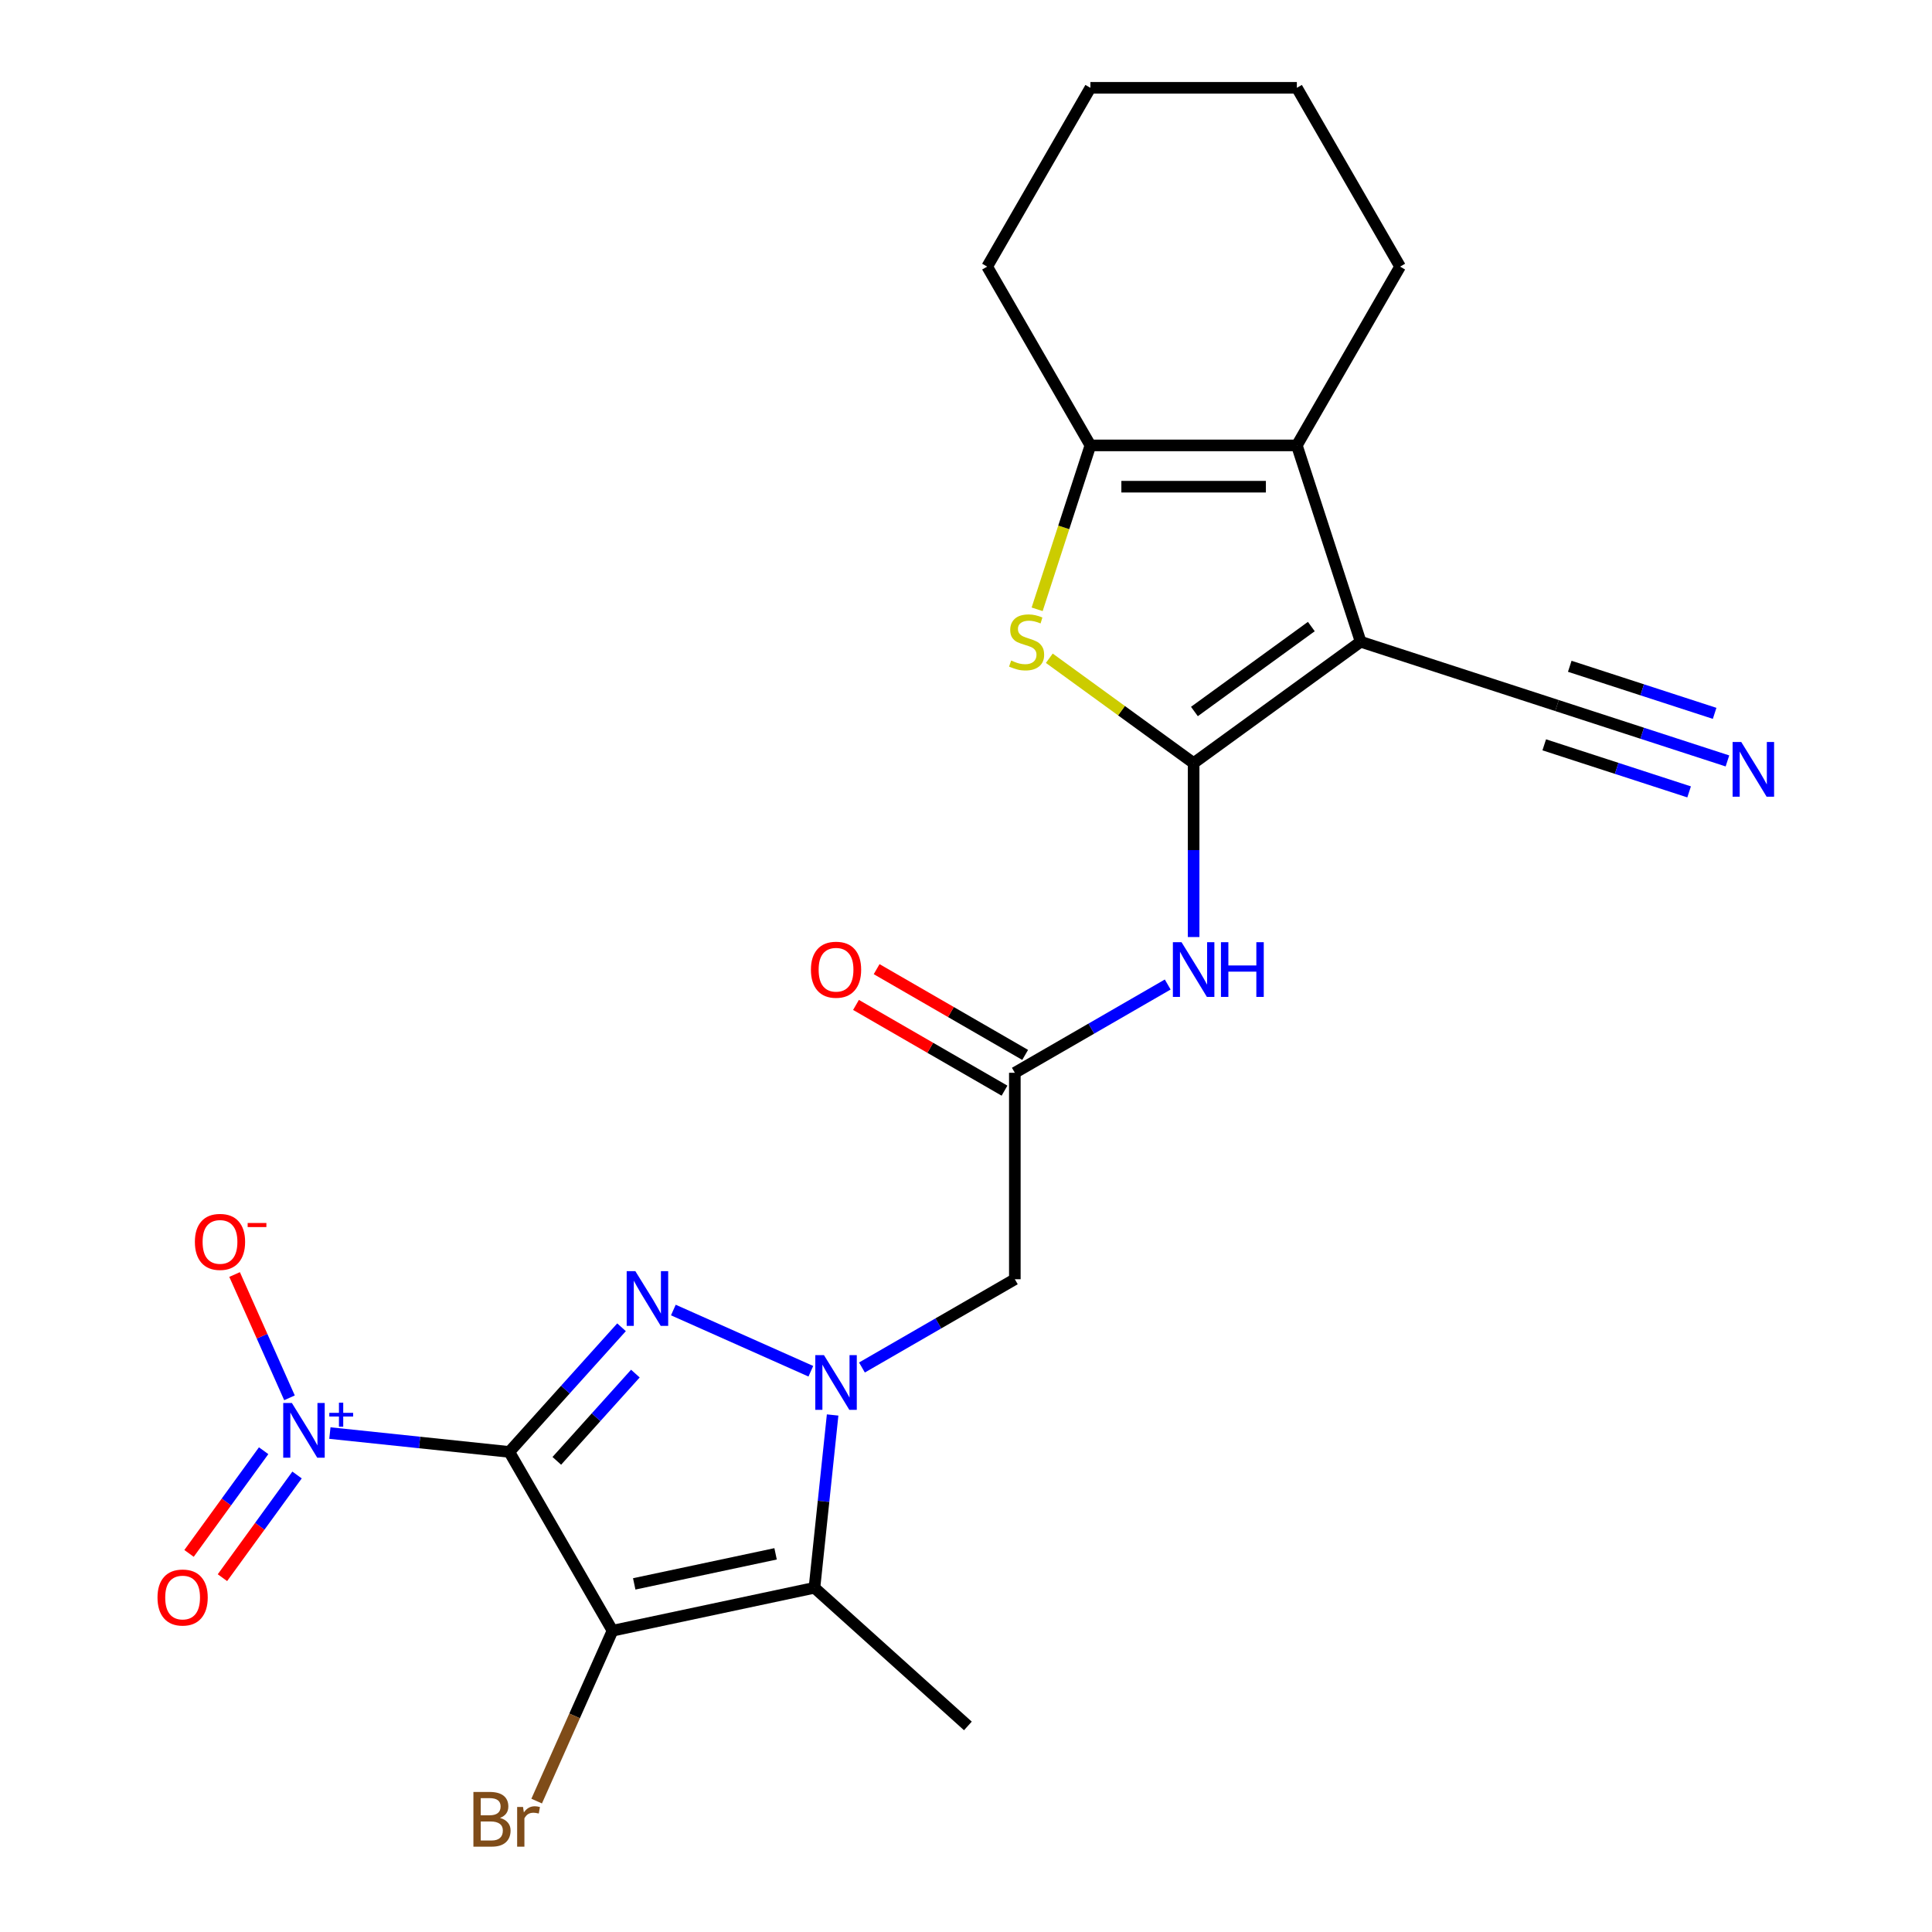 <?xml version='1.0' encoding='iso-8859-1'?>
<svg version='1.1' baseProfile='full'
              xmlns='http://www.w3.org/2000/svg'
                      xmlns:rdkit='http://www.rdkit.org/xml'
                      xmlns:xlink='http://www.w3.org/1999/xlink'
                  xml:space='preserve'
width='1000px' height='1000px' viewBox='0 0 1000 1000'>
<!-- END OF HEADER -->
<rect style='opacity:1.0;fill:#FFFFFF;stroke:none' width='1000' height='1000' x='0' y='0'> </rect>
<path class='bond-0' d='M 263.608,751.51 L 317.038,844.054' style='fill:none;fill-rule:evenodd;stroke:#000000;stroke-width:6px;stroke-linecap:butt;stroke-linejoin:miter;stroke-opacity:1' />
<path class='bond-1' d='M 263.608,751.51 L 292.654,719.252' style='fill:none;fill-rule:evenodd;stroke:#000000;stroke-width:6px;stroke-linecap:butt;stroke-linejoin:miter;stroke-opacity:1' />
<path class='bond-1' d='M 292.654,719.252 L 321.7,686.993' style='fill:none;fill-rule:evenodd;stroke:#0000FF;stroke-width:6px;stroke-linecap:butt;stroke-linejoin:miter;stroke-opacity:1' />
<path class='bond-1' d='M 288.205,756.133 L 308.537,733.552' style='fill:none;fill-rule:evenodd;stroke:#000000;stroke-width:6px;stroke-linecap:butt;stroke-linejoin:miter;stroke-opacity:1' />
<path class='bond-1' d='M 308.537,733.552 L 328.869,710.971' style='fill:none;fill-rule:evenodd;stroke:#0000FF;stroke-width:6px;stroke-linecap:butt;stroke-linejoin:miter;stroke-opacity:1' />
<path class='bond-6' d='M 263.608,751.51 L 217.177,746.63' style='fill:none;fill-rule:evenodd;stroke:#000000;stroke-width:6px;stroke-linecap:butt;stroke-linejoin:miter;stroke-opacity:1' />
<path class='bond-6' d='M 217.177,746.63 L 170.745,741.75' style='fill:none;fill-rule:evenodd;stroke:#0000FF;stroke-width:6px;stroke-linecap:butt;stroke-linejoin:miter;stroke-opacity:1' />
<path class='bond-5' d='M 317.038,844.054 L 421.563,821.836' style='fill:none;fill-rule:evenodd;stroke:#000000;stroke-width:6px;stroke-linecap:butt;stroke-linejoin:miter;stroke-opacity:1' />
<path class='bond-5' d='M 328.274,819.816 L 401.441,804.264' style='fill:none;fill-rule:evenodd;stroke:#000000;stroke-width:6px;stroke-linecap:butt;stroke-linejoin:miter;stroke-opacity:1' />
<path class='bond-17' d='M 317.038,844.054 L 297.406,888.149' style='fill:none;fill-rule:evenodd;stroke:#000000;stroke-width:6px;stroke-linecap:butt;stroke-linejoin:miter;stroke-opacity:1' />
<path class='bond-17' d='M 297.406,888.149 L 277.774,932.244' style='fill:none;fill-rule:evenodd;stroke:#7F4C19;stroke-width:6px;stroke-linecap:butt;stroke-linejoin:miter;stroke-opacity:1' />
<path class='bond-2' d='M 348.523,678.069 L 419.689,709.754' style='fill:none;fill-rule:evenodd;stroke:#0000FF;stroke-width:6px;stroke-linecap:butt;stroke-linejoin:miter;stroke-opacity:1' />
<path class='bond-11' d='M 446.144,707.819 L 485.71,684.975' style='fill:none;fill-rule:evenodd;stroke:#0000FF;stroke-width:6px;stroke-linecap:butt;stroke-linejoin:miter;stroke-opacity:1' />
<path class='bond-11' d='M 485.71,684.975 L 525.276,662.132' style='fill:none;fill-rule:evenodd;stroke:#000000;stroke-width:6px;stroke-linecap:butt;stroke-linejoin:miter;stroke-opacity:1' />
<path class='bond-24' d='M 430.964,732.393 L 426.264,777.115' style='fill:none;fill-rule:evenodd;stroke:#0000FF;stroke-width:6px;stroke-linecap:butt;stroke-linejoin:miter;stroke-opacity:1' />
<path class='bond-24' d='M 426.264,777.115 L 421.563,821.836' style='fill:none;fill-rule:evenodd;stroke:#000000;stroke-width:6px;stroke-linecap:butt;stroke-linejoin:miter;stroke-opacity:1' />
<path class='bond-3' d='M 617.82,394.982 L 617.82,439.996' style='fill:none;fill-rule:evenodd;stroke:#000000;stroke-width:6px;stroke-linecap:butt;stroke-linejoin:miter;stroke-opacity:1' />
<path class='bond-3' d='M 617.82,439.996 L 617.82,485.01' style='fill:none;fill-rule:evenodd;stroke:#0000FF;stroke-width:6px;stroke-linecap:butt;stroke-linejoin:miter;stroke-opacity:1' />
<path class='bond-4' d='M 617.82,394.982 L 704.271,332.171' style='fill:none;fill-rule:evenodd;stroke:#000000;stroke-width:6px;stroke-linecap:butt;stroke-linejoin:miter;stroke-opacity:1' />
<path class='bond-4' d='M 618.225,368.27 L 678.742,324.303' style='fill:none;fill-rule:evenodd;stroke:#000000;stroke-width:6px;stroke-linecap:butt;stroke-linejoin:miter;stroke-opacity:1' />
<path class='bond-7' d='M 617.82,394.982 L 580.47,367.846' style='fill:none;fill-rule:evenodd;stroke:#000000;stroke-width:6px;stroke-linecap:butt;stroke-linejoin:miter;stroke-opacity:1' />
<path class='bond-7' d='M 580.47,367.846 L 543.12,340.709' style='fill:none;fill-rule:evenodd;stroke:#CCCC00;stroke-width:6px;stroke-linecap:butt;stroke-linejoin:miter;stroke-opacity:1' />
<path class='bond-8' d='M 704.271,332.171 L 671.25,230.541' style='fill:none;fill-rule:evenodd;stroke:#000000;stroke-width:6px;stroke-linecap:butt;stroke-linejoin:miter;stroke-opacity:1' />
<path class='bond-13' d='M 704.271,332.171 L 805.901,365.193' style='fill:none;fill-rule:evenodd;stroke:#000000;stroke-width:6px;stroke-linecap:butt;stroke-linejoin:miter;stroke-opacity:1' />
<path class='bond-19' d='M 421.563,821.836 L 500.976,893.34' style='fill:none;fill-rule:evenodd;stroke:#000000;stroke-width:6px;stroke-linecap:butt;stroke-linejoin:miter;stroke-opacity:1' />
<path class='bond-15' d='M 149.84,723.509 L 135.633,691.599' style='fill:none;fill-rule:evenodd;stroke:#0000FF;stroke-width:6px;stroke-linecap:butt;stroke-linejoin:miter;stroke-opacity:1' />
<path class='bond-15' d='M 135.633,691.599 L 121.426,659.69' style='fill:none;fill-rule:evenodd;stroke:#FF0000;stroke-width:6px;stroke-linecap:butt;stroke-linejoin:miter;stroke-opacity:1' />
<path class='bond-16' d='M 136.46,750.891 L 117.152,777.465' style='fill:none;fill-rule:evenodd;stroke:#0000FF;stroke-width:6px;stroke-linecap:butt;stroke-linejoin:miter;stroke-opacity:1' />
<path class='bond-16' d='M 117.152,777.465 L 97.845,804.04' style='fill:none;fill-rule:evenodd;stroke:#FF0000;stroke-width:6px;stroke-linecap:butt;stroke-linejoin:miter;stroke-opacity:1' />
<path class='bond-16' d='M 153.75,763.453 L 134.443,790.027' style='fill:none;fill-rule:evenodd;stroke:#0000FF;stroke-width:6px;stroke-linecap:butt;stroke-linejoin:miter;stroke-opacity:1' />
<path class='bond-16' d='M 134.443,790.027 L 115.135,816.602' style='fill:none;fill-rule:evenodd;stroke:#FF0000;stroke-width:6px;stroke-linecap:butt;stroke-linejoin:miter;stroke-opacity:1' />
<path class='bond-9' d='M 536.824,315.38 L 550.607,272.961' style='fill:none;fill-rule:evenodd;stroke:#CCCC00;stroke-width:6px;stroke-linecap:butt;stroke-linejoin:miter;stroke-opacity:1' />
<path class='bond-9' d='M 550.607,272.961 L 564.39,230.541' style='fill:none;fill-rule:evenodd;stroke:#000000;stroke-width:6px;stroke-linecap:butt;stroke-linejoin:miter;stroke-opacity:1' />
<path class='bond-20' d='M 671.25,230.541 L 724.68,137.998' style='fill:none;fill-rule:evenodd;stroke:#000000;stroke-width:6px;stroke-linecap:butt;stroke-linejoin:miter;stroke-opacity:1' />
<path class='bond-25' d='M 671.25,230.541 L 564.39,230.541' style='fill:none;fill-rule:evenodd;stroke:#000000;stroke-width:6px;stroke-linecap:butt;stroke-linejoin:miter;stroke-opacity:1' />
<path class='bond-25' d='M 655.221,251.913 L 580.419,251.913' style='fill:none;fill-rule:evenodd;stroke:#000000;stroke-width:6px;stroke-linecap:butt;stroke-linejoin:miter;stroke-opacity:1' />
<path class='bond-21' d='M 564.39,230.541 L 510.96,137.998' style='fill:none;fill-rule:evenodd;stroke:#000000;stroke-width:6px;stroke-linecap:butt;stroke-linejoin:miter;stroke-opacity:1' />
<path class='bond-10' d='M 604.408,509.585 L 564.842,532.428' style='fill:none;fill-rule:evenodd;stroke:#0000FF;stroke-width:6px;stroke-linecap:butt;stroke-linejoin:miter;stroke-opacity:1' />
<path class='bond-10' d='M 564.842,532.428 L 525.276,555.272' style='fill:none;fill-rule:evenodd;stroke:#000000;stroke-width:6px;stroke-linecap:butt;stroke-linejoin:miter;stroke-opacity:1' />
<path class='bond-12' d='M 525.276,662.132 L 525.276,555.272' style='fill:none;fill-rule:evenodd;stroke:#000000;stroke-width:6px;stroke-linecap:butt;stroke-linejoin:miter;stroke-opacity:1' />
<path class='bond-18' d='M 530.619,546.018 L 492.183,523.827' style='fill:none;fill-rule:evenodd;stroke:#000000;stroke-width:6px;stroke-linecap:butt;stroke-linejoin:miter;stroke-opacity:1' />
<path class='bond-18' d='M 492.183,523.827 L 453.747,501.636' style='fill:none;fill-rule:evenodd;stroke:#FF0000;stroke-width:6px;stroke-linecap:butt;stroke-linejoin:miter;stroke-opacity:1' />
<path class='bond-18' d='M 519.933,564.526 L 481.497,542.335' style='fill:none;fill-rule:evenodd;stroke:#000000;stroke-width:6px;stroke-linecap:butt;stroke-linejoin:miter;stroke-opacity:1' />
<path class='bond-18' d='M 481.497,542.335 L 443.062,520.144' style='fill:none;fill-rule:evenodd;stroke:#FF0000;stroke-width:6px;stroke-linecap:butt;stroke-linejoin:miter;stroke-opacity:1' />
<path class='bond-14' d='M 805.901,365.193 L 850.01,379.525' style='fill:none;fill-rule:evenodd;stroke:#000000;stroke-width:6px;stroke-linecap:butt;stroke-linejoin:miter;stroke-opacity:1' />
<path class='bond-14' d='M 850.01,379.525 L 894.12,393.857' style='fill:none;fill-rule:evenodd;stroke:#0000FF;stroke-width:6px;stroke-linecap:butt;stroke-linejoin:miter;stroke-opacity:1' />
<path class='bond-14' d='M 799.297,385.519 L 836.79,397.701' style='fill:none;fill-rule:evenodd;stroke:#000000;stroke-width:6px;stroke-linecap:butt;stroke-linejoin:miter;stroke-opacity:1' />
<path class='bond-14' d='M 836.79,397.701 L 874.283,409.883' style='fill:none;fill-rule:evenodd;stroke:#0000FF;stroke-width:6px;stroke-linecap:butt;stroke-linejoin:miter;stroke-opacity:1' />
<path class='bond-14' d='M 812.506,344.867 L 849.998,357.049' style='fill:none;fill-rule:evenodd;stroke:#000000;stroke-width:6px;stroke-linecap:butt;stroke-linejoin:miter;stroke-opacity:1' />
<path class='bond-14' d='M 849.998,357.049 L 887.491,369.231' style='fill:none;fill-rule:evenodd;stroke:#0000FF;stroke-width:6px;stroke-linecap:butt;stroke-linejoin:miter;stroke-opacity:1' />
<path class='bond-22' d='M 724.68,137.998 L 671.25,45.455' style='fill:none;fill-rule:evenodd;stroke:#000000;stroke-width:6px;stroke-linecap:butt;stroke-linejoin:miter;stroke-opacity:1' />
<path class='bond-23' d='M 510.96,137.998 L 564.39,45.455' style='fill:none;fill-rule:evenodd;stroke:#000000;stroke-width:6px;stroke-linecap:butt;stroke-linejoin:miter;stroke-opacity:1' />
<path class='bond-26' d='M 671.25,45.455 L 564.39,45.455' style='fill:none;fill-rule:evenodd;stroke:#000000;stroke-width:6px;stroke-linecap:butt;stroke-linejoin:miter;stroke-opacity:1' />
<path  class='atom-2' d='M 328.852 657.938
L 338.132 672.938
Q 339.052 674.418, 340.532 677.098
Q 342.012 679.778, 342.092 679.938
L 342.092 657.938
L 345.852 657.938
L 345.852 686.258
L 341.972 686.258
L 332.012 669.858
Q 330.852 667.938, 329.612 665.738
Q 328.412 663.538, 328.052 662.858
L 328.052 686.258
L 324.372 686.258
L 324.372 657.938
L 328.852 657.938
' fill='#0000FF'/>
<path  class='atom-3' d='M 426.473 701.402
L 435.753 716.402
Q 436.673 717.882, 438.153 720.562
Q 439.633 723.242, 439.713 723.402
L 439.713 701.402
L 443.473 701.402
L 443.473 729.722
L 439.593 729.722
L 429.633 713.322
Q 428.473 711.402, 427.233 709.202
Q 426.033 707.002, 425.673 706.322
L 425.673 729.722
L 421.993 729.722
L 421.993 701.402
L 426.473 701.402
' fill='#0000FF'/>
<path  class='atom-7' d='M 151.074 726.181
L 160.354 741.181
Q 161.274 742.661, 162.754 745.341
Q 164.234 748.021, 164.314 748.181
L 164.314 726.181
L 168.074 726.181
L 168.074 754.501
L 164.194 754.501
L 154.234 738.101
Q 153.074 736.181, 151.834 733.981
Q 150.634 731.781, 150.274 731.101
L 150.274 754.501
L 146.594 754.501
L 146.594 726.181
L 151.074 726.181
' fill='#0000FF'/>
<path  class='atom-7' d='M 170.45 731.285
L 175.439 731.285
L 175.439 726.032
L 177.657 726.032
L 177.657 731.285
L 182.779 731.285
L 182.779 733.186
L 177.657 733.186
L 177.657 738.466
L 175.439 738.466
L 175.439 733.186
L 170.45 733.186
L 170.45 731.285
' fill='#0000FF'/>
<path  class='atom-8' d='M 523.368 341.891
Q 523.688 342.011, 525.008 342.571
Q 526.328 343.131, 527.768 343.491
Q 529.248 343.811, 530.688 343.811
Q 533.368 343.811, 534.928 342.531
Q 536.488 341.211, 536.488 338.931
Q 536.488 337.371, 535.688 336.411
Q 534.928 335.451, 533.728 334.931
Q 532.528 334.411, 530.528 333.811
Q 528.008 333.051, 526.488 332.331
Q 525.008 331.611, 523.928 330.091
Q 522.888 328.571, 522.888 326.011
Q 522.888 322.451, 525.288 320.251
Q 527.728 318.051, 532.528 318.051
Q 535.808 318.051, 539.528 319.611
L 538.608 322.691
Q 535.208 321.291, 532.648 321.291
Q 529.888 321.291, 528.368 322.451
Q 526.848 323.571, 526.888 325.531
Q 526.888 327.051, 527.648 327.971
Q 528.448 328.891, 529.568 329.411
Q 530.728 329.931, 532.648 330.531
Q 535.208 331.331, 536.728 332.131
Q 538.248 332.931, 539.328 334.571
Q 540.448 336.171, 540.448 338.931
Q 540.448 342.851, 537.808 344.971
Q 535.208 347.051, 530.848 347.051
Q 528.328 347.051, 526.408 346.491
Q 524.528 345.971, 522.288 345.051
L 523.368 341.891
' fill='#CCCC00'/>
<path  class='atom-11' d='M 611.56 487.682
L 620.84 502.682
Q 621.76 504.162, 623.24 506.842
Q 624.72 509.522, 624.8 509.682
L 624.8 487.682
L 628.56 487.682
L 628.56 516.002
L 624.68 516.002
L 614.72 499.602
Q 613.56 497.682, 612.32 495.482
Q 611.12 493.282, 610.76 492.602
L 610.76 516.002
L 607.08 516.002
L 607.08 487.682
L 611.56 487.682
' fill='#0000FF'/>
<path  class='atom-11' d='M 631.96 487.682
L 635.8 487.682
L 635.8 499.722
L 650.28 499.722
L 650.28 487.682
L 654.12 487.682
L 654.12 516.002
L 650.28 516.002
L 650.28 502.922
L 635.8 502.922
L 635.8 516.002
L 631.96 516.002
L 631.96 487.682
' fill='#0000FF'/>
<path  class='atom-15' d='M 901.271 384.054
L 910.551 399.054
Q 911.471 400.534, 912.951 403.214
Q 914.431 405.894, 914.511 406.054
L 914.511 384.054
L 918.271 384.054
L 918.271 412.374
L 914.391 412.374
L 904.431 395.974
Q 903.271 394.054, 902.031 391.854
Q 900.831 389.654, 900.471 388.974
L 900.471 412.374
L 896.791 412.374
L 896.791 384.054
L 901.271 384.054
' fill='#0000FF'/>
<path  class='atom-16' d='M 100.87 642.799
Q 100.87 635.999, 104.23 632.199
Q 107.59 628.399, 113.87 628.399
Q 120.15 628.399, 123.51 632.199
Q 126.87 635.999, 126.87 642.799
Q 126.87 649.679, 123.47 653.599
Q 120.07 657.479, 113.87 657.479
Q 107.63 657.479, 104.23 653.599
Q 100.87 649.719, 100.87 642.799
M 113.87 654.279
Q 118.19 654.279, 120.51 651.399
Q 122.87 648.479, 122.87 642.799
Q 122.87 637.239, 120.51 634.439
Q 118.19 631.599, 113.87 631.599
Q 109.55 631.599, 107.19 634.399
Q 104.87 637.199, 104.87 642.799
Q 104.87 648.519, 107.19 651.399
Q 109.55 654.279, 113.87 654.279
' fill='#FF0000'/>
<path  class='atom-16' d='M 128.19 633.021
L 137.879 633.021
L 137.879 635.133
L 128.19 635.133
L 128.19 633.021
' fill='#FF0000'/>
<path  class='atom-17' d='M 81.523 826.872
Q 81.523 820.072, 84.883 816.272
Q 88.243 812.472, 94.523 812.472
Q 100.803 812.472, 104.163 816.272
Q 107.523 820.072, 107.523 826.872
Q 107.523 833.752, 104.123 837.672
Q 100.723 841.552, 94.523 841.552
Q 88.283 841.552, 84.883 837.672
Q 81.523 833.792, 81.523 826.872
M 94.523 838.352
Q 98.843 838.352, 101.163 835.472
Q 103.523 832.552, 103.523 826.872
Q 103.523 821.312, 101.163 818.512
Q 98.843 815.672, 94.523 815.672
Q 90.203 815.672, 87.843 818.472
Q 85.523 821.272, 85.523 826.872
Q 85.523 832.592, 87.843 835.472
Q 90.203 838.352, 94.523 838.352
' fill='#FF0000'/>
<path  class='atom-18' d='M 258.794 940.955
Q 261.514 941.715, 262.874 943.395
Q 264.274 945.035, 264.274 947.475
Q 264.274 951.395, 261.754 953.635
Q 259.274 955.835, 254.554 955.835
L 245.034 955.835
L 245.034 927.515
L 253.394 927.515
Q 258.234 927.515, 260.674 929.475
Q 263.114 931.435, 263.114 935.035
Q 263.114 939.315, 258.794 940.955
M 248.834 930.715
L 248.834 939.595
L 253.394 939.595
Q 256.194 939.595, 257.634 938.475
Q 259.114 937.315, 259.114 935.035
Q 259.114 930.715, 253.394 930.715
L 248.834 930.715
M 254.554 952.635
Q 257.314 952.635, 258.794 951.315
Q 260.274 949.995, 260.274 947.475
Q 260.274 945.155, 258.634 943.995
Q 257.034 942.795, 253.954 942.795
L 248.834 942.795
L 248.834 952.635
L 254.554 952.635
' fill='#7F4C19'/>
<path  class='atom-18' d='M 270.714 935.275
L 271.154 938.115
Q 273.314 934.915, 276.834 934.915
Q 277.954 934.915, 279.474 935.315
L 278.874 938.675
Q 277.154 938.275, 276.194 938.275
Q 274.514 938.275, 273.394 938.955
Q 272.314 939.595, 271.434 941.155
L 271.434 955.835
L 267.674 955.835
L 267.674 935.275
L 270.714 935.275
' fill='#7F4C19'/>
<path  class='atom-19' d='M 419.733 501.922
Q 419.733 495.122, 423.093 491.322
Q 426.453 487.522, 432.733 487.522
Q 439.013 487.522, 442.373 491.322
Q 445.733 495.122, 445.733 501.922
Q 445.733 508.802, 442.333 512.722
Q 438.933 516.602, 432.733 516.602
Q 426.493 516.602, 423.093 512.722
Q 419.733 508.842, 419.733 501.922
M 432.733 513.402
Q 437.053 513.402, 439.373 510.522
Q 441.733 507.602, 441.733 501.922
Q 441.733 496.362, 439.373 493.562
Q 437.053 490.722, 432.733 490.722
Q 428.413 490.722, 426.053 493.522
Q 423.733 496.322, 423.733 501.922
Q 423.733 507.642, 426.053 510.522
Q 428.413 513.402, 432.733 513.402
' fill='#FF0000'/>
</svg>
